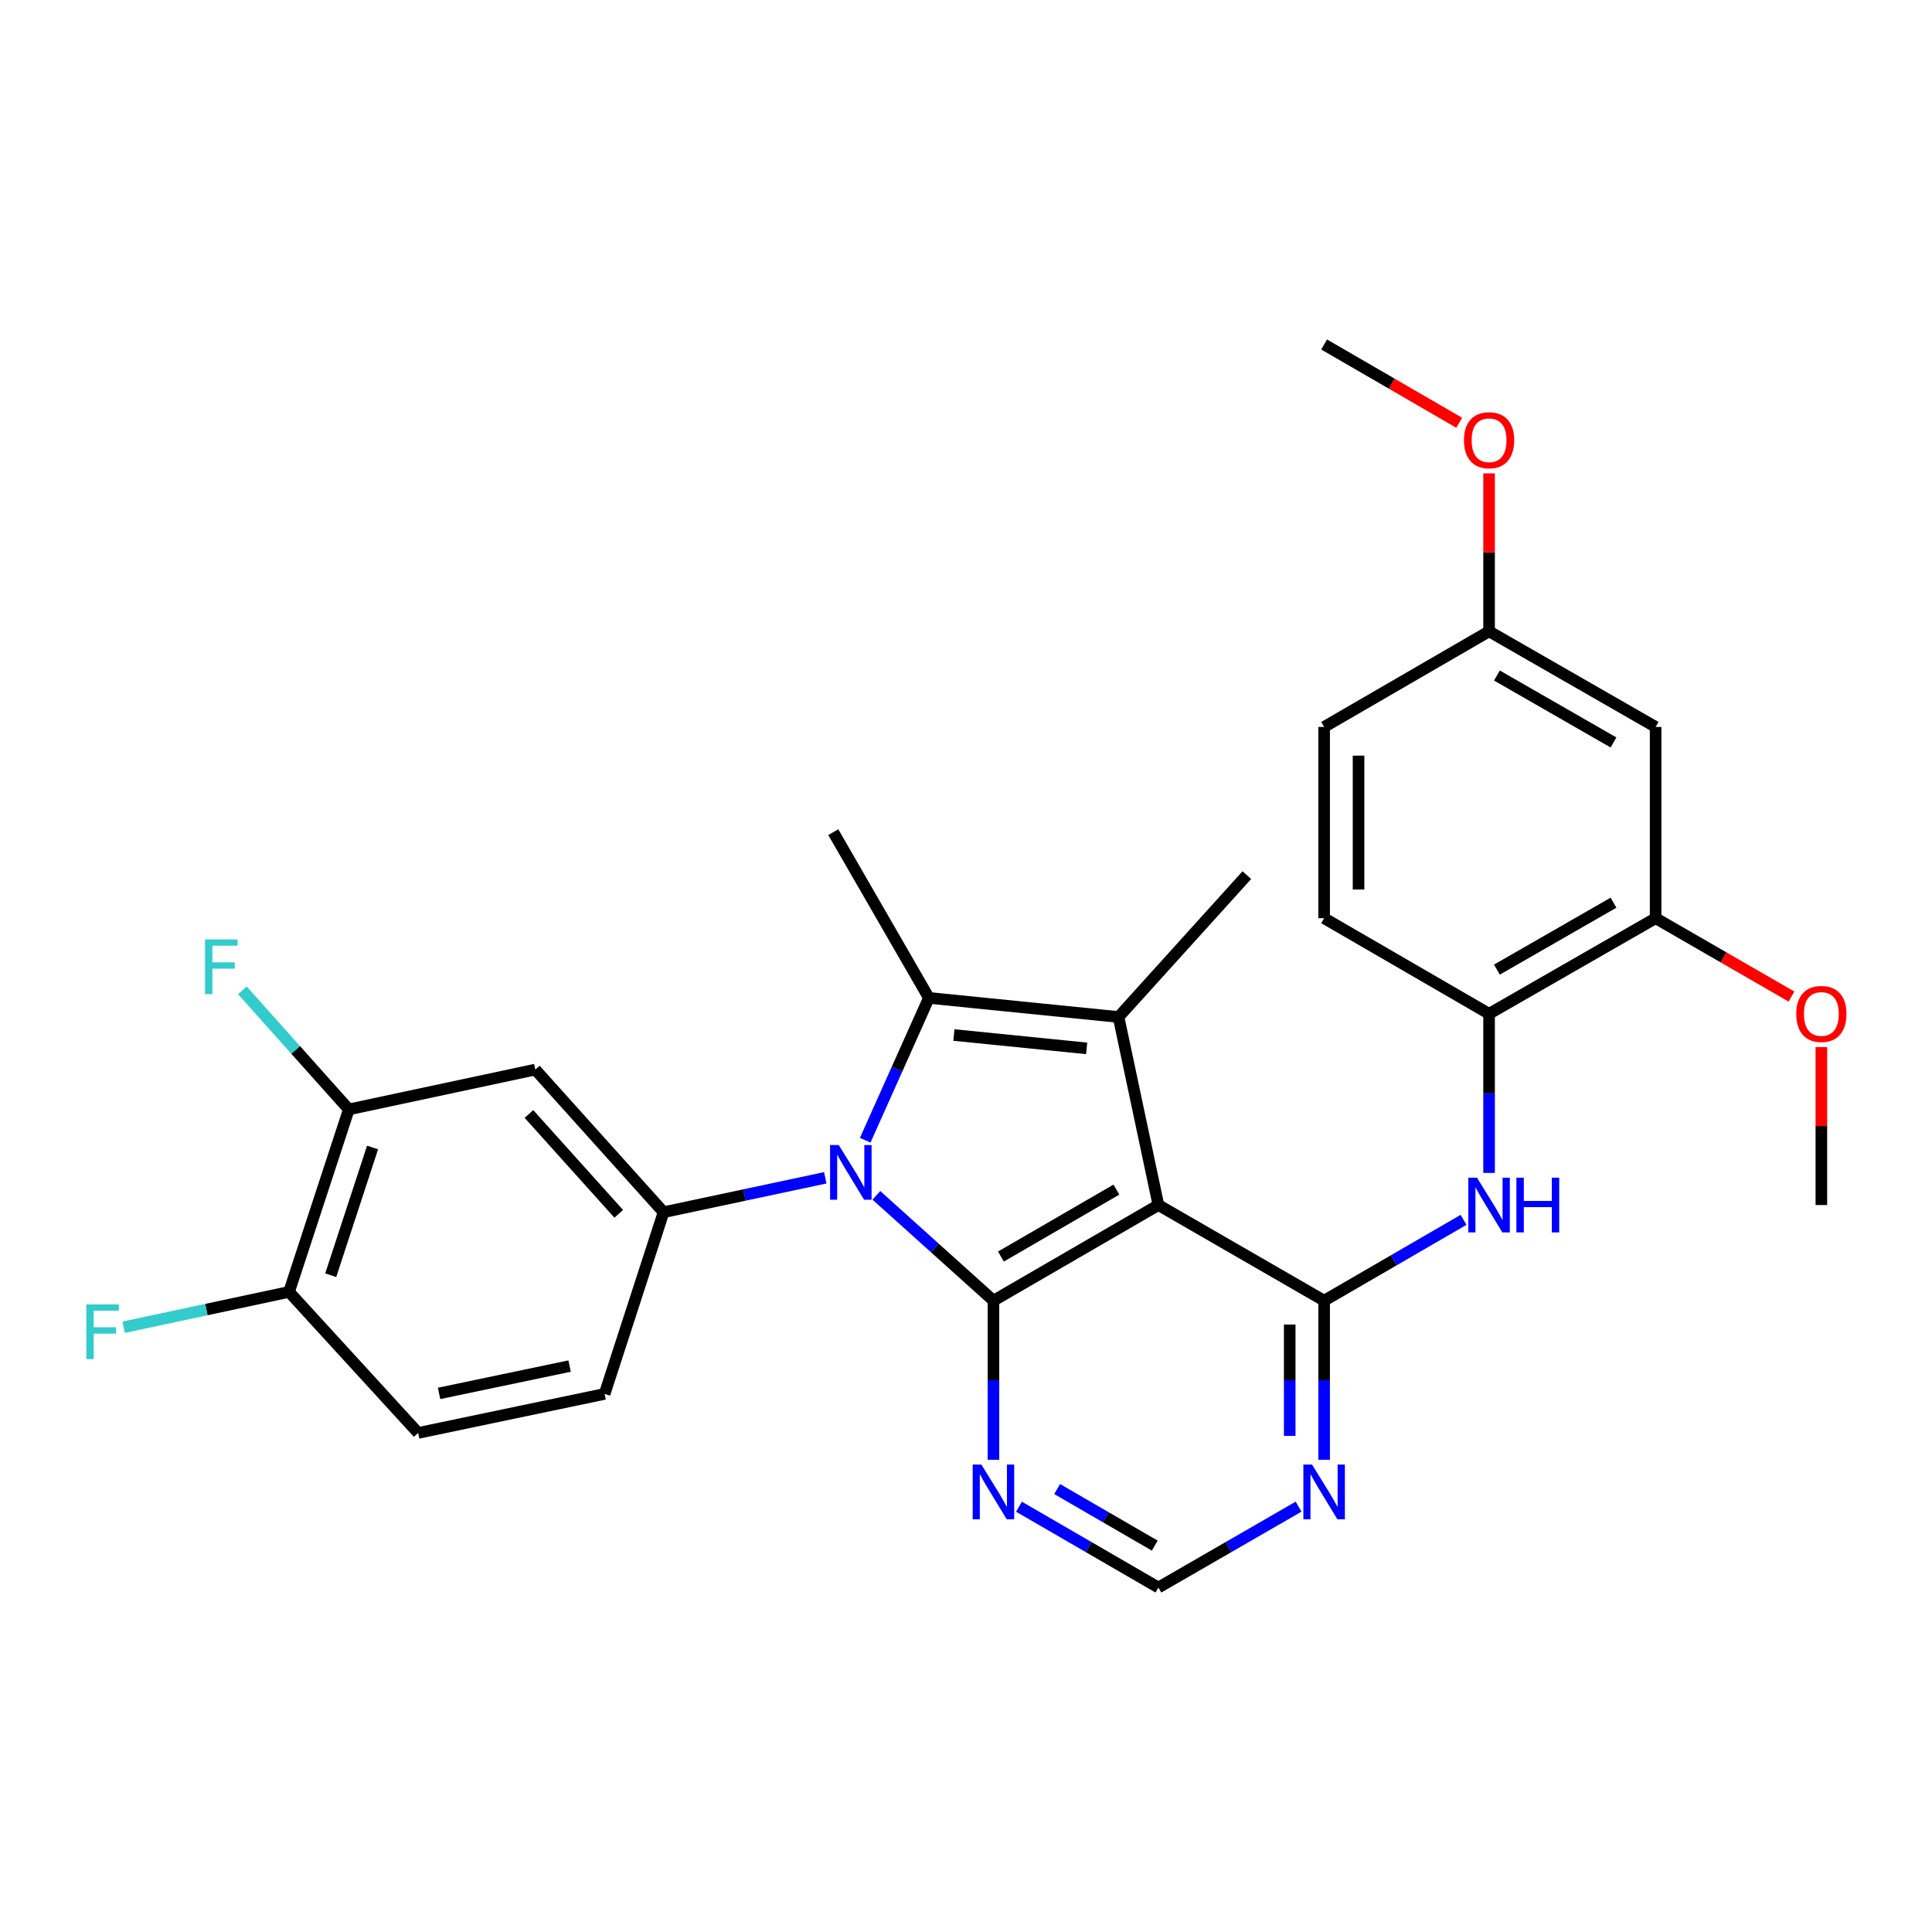 <?xml version='1.0' encoding='iso-8859-1'?>
<svg version='1.1' baseProfile='full'
              xmlns='http://www.w3.org/2000/svg'
                      xmlns:rdkit='http://www.rdkit.org/xml'
                      xmlns:xlink='http://www.w3.org/1999/xlink'
                  xml:space='preserve'
width='1000px' height='1000px' viewBox='0 0 1000 1000'>
<!-- END OF HEADER -->
<rect style='opacity:1.0;fill:#FFFFFF;stroke:none' width='1000' height='1000' x='0' y='0'> </rect>
<path class='bond-1' d='M 453.611,618.711 L 483.91,645.968' style='fill:none;fill-rule:evenodd;stroke:#0000FF;stroke-width:6px;stroke-linecap:butt;stroke-linejoin:miter;stroke-opacity:1' />
<path class='bond-1' d='M 483.91,645.968 L 514.209,673.224' style='fill:none;fill-rule:evenodd;stroke:#000000;stroke-width:6px;stroke-linecap:butt;stroke-linejoin:miter;stroke-opacity:1' />
<path class='bond-2' d='M 447.832,590.183 L 464.315,553.351' style='fill:none;fill-rule:evenodd;stroke:#0000FF;stroke-width:6px;stroke-linecap:butt;stroke-linejoin:miter;stroke-opacity:1' />
<path class='bond-2' d='M 464.315,553.351 L 480.798,516.518' style='fill:none;fill-rule:evenodd;stroke:#000000;stroke-width:6px;stroke-linecap:butt;stroke-linejoin:miter;stroke-opacity:1' />
<path class='bond-5' d='M 427.171,609.629 L 385.315,618.535' style='fill:none;fill-rule:evenodd;stroke:#0000FF;stroke-width:6px;stroke-linecap:butt;stroke-linejoin:miter;stroke-opacity:1' />
<path class='bond-5' d='M 385.315,618.535 L 343.459,627.442' style='fill:none;fill-rule:evenodd;stroke:#000000;stroke-width:6px;stroke-linecap:butt;stroke-linejoin:miter;stroke-opacity:1' />
<path class='bond-0' d='M 599.589,623.73 L 514.209,673.224' style='fill:none;fill-rule:evenodd;stroke:#000000;stroke-width:6px;stroke-linecap:butt;stroke-linejoin:miter;stroke-opacity:1' />
<path class='bond-0' d='M 577.848,615.742 L 518.082,650.388' style='fill:none;fill-rule:evenodd;stroke:#000000;stroke-width:6px;stroke-linecap:butt;stroke-linejoin:miter;stroke-opacity:1' />
<path class='bond-4' d='M 599.589,623.73 L 685.365,673.224' style='fill:none;fill-rule:evenodd;stroke:#000000;stroke-width:6px;stroke-linecap:butt;stroke-linejoin:miter;stroke-opacity:1' />
<path class='bond-29' d='M 599.589,623.73 L 578.954,526.395' style='fill:none;fill-rule:evenodd;stroke:#000000;stroke-width:6px;stroke-linecap:butt;stroke-linejoin:miter;stroke-opacity:1' />
<path class='bond-7' d='M 514.209,673.224 L 514.209,714.401' style='fill:none;fill-rule:evenodd;stroke:#000000;stroke-width:6px;stroke-linecap:butt;stroke-linejoin:miter;stroke-opacity:1' />
<path class='bond-7' d='M 514.209,714.401 L 514.209,755.578' style='fill:none;fill-rule:evenodd;stroke:#0000FF;stroke-width:6px;stroke-linecap:butt;stroke-linejoin:miter;stroke-opacity:1' />
<path class='bond-3' d='M 480.798,516.518 L 578.954,526.395' style='fill:none;fill-rule:evenodd;stroke:#000000;stroke-width:6px;stroke-linecap:butt;stroke-linejoin:miter;stroke-opacity:1' />
<path class='bond-3' d='M 493.738,535.724 L 562.447,542.638' style='fill:none;fill-rule:evenodd;stroke:#000000;stroke-width:6px;stroke-linecap:butt;stroke-linejoin:miter;stroke-opacity:1' />
<path class='bond-20' d='M 480.798,516.518 L 431.303,430.722' style='fill:none;fill-rule:evenodd;stroke:#000000;stroke-width:6px;stroke-linecap:butt;stroke-linejoin:miter;stroke-opacity:1' />
<path class='bond-21' d='M 578.954,526.395 L 645.362,452.97' style='fill:none;fill-rule:evenodd;stroke:#000000;stroke-width:6px;stroke-linecap:butt;stroke-linejoin:miter;stroke-opacity:1' />
<path class='bond-6' d='M 685.365,673.224 L 721.452,652.305' style='fill:none;fill-rule:evenodd;stroke:#000000;stroke-width:6px;stroke-linecap:butt;stroke-linejoin:miter;stroke-opacity:1' />
<path class='bond-6' d='M 721.452,652.305 L 757.538,631.386' style='fill:none;fill-rule:evenodd;stroke:#0000FF;stroke-width:6px;stroke-linecap:butt;stroke-linejoin:miter;stroke-opacity:1' />
<path class='bond-31' d='M 685.365,673.224 L 685.365,714.401' style='fill:none;fill-rule:evenodd;stroke:#000000;stroke-width:6px;stroke-linecap:butt;stroke-linejoin:miter;stroke-opacity:1' />
<path class='bond-31' d='M 685.365,714.401 L 685.365,755.578' style='fill:none;fill-rule:evenodd;stroke:#0000FF;stroke-width:6px;stroke-linecap:butt;stroke-linejoin:miter;stroke-opacity:1' />
<path class='bond-31' d='M 667.551,685.577 L 667.551,714.401' style='fill:none;fill-rule:evenodd;stroke:#000000;stroke-width:6px;stroke-linecap:butt;stroke-linejoin:miter;stroke-opacity:1' />
<path class='bond-31' d='M 667.551,714.401 L 667.551,743.225' style='fill:none;fill-rule:evenodd;stroke:#0000FF;stroke-width:6px;stroke-linecap:butt;stroke-linejoin:miter;stroke-opacity:1' />
<path class='bond-9' d='M 343.459,627.442 L 277.071,553.611' style='fill:none;fill-rule:evenodd;stroke:#000000;stroke-width:6px;stroke-linecap:butt;stroke-linejoin:miter;stroke-opacity:1' />
<path class='bond-9' d='M 320.254,628.278 L 273.783,576.597' style='fill:none;fill-rule:evenodd;stroke:#000000;stroke-width:6px;stroke-linecap:butt;stroke-linejoin:miter;stroke-opacity:1' />
<path class='bond-15' d='M 343.459,627.442 L 312.947,721.481' style='fill:none;fill-rule:evenodd;stroke:#000000;stroke-width:6px;stroke-linecap:butt;stroke-linejoin:miter;stroke-opacity:1' />
<path class='bond-10' d='M 770.745,607.096 L 770.745,565.919' style='fill:none;fill-rule:evenodd;stroke:#0000FF;stroke-width:6px;stroke-linecap:butt;stroke-linejoin:miter;stroke-opacity:1' />
<path class='bond-10' d='M 770.745,565.919 L 770.745,524.742' style='fill:none;fill-rule:evenodd;stroke:#000000;stroke-width:6px;stroke-linecap:butt;stroke-linejoin:miter;stroke-opacity:1' />
<path class='bond-13' d='M 527.416,779.867 L 563.503,800.782' style='fill:none;fill-rule:evenodd;stroke:#0000FF;stroke-width:6px;stroke-linecap:butt;stroke-linejoin:miter;stroke-opacity:1' />
<path class='bond-13' d='M 563.503,800.782 L 599.589,821.697' style='fill:none;fill-rule:evenodd;stroke:#000000;stroke-width:6px;stroke-linecap:butt;stroke-linejoin:miter;stroke-opacity:1' />
<path class='bond-13' d='M 547.175,770.729 L 572.436,785.369' style='fill:none;fill-rule:evenodd;stroke:#0000FF;stroke-width:6px;stroke-linecap:butt;stroke-linejoin:miter;stroke-opacity:1' />
<path class='bond-13' d='M 572.436,785.369 L 597.696,800.01' style='fill:none;fill-rule:evenodd;stroke:#000000;stroke-width:6px;stroke-linecap:butt;stroke-linejoin:miter;stroke-opacity:1' />
<path class='bond-8' d='M 672.15,779.837 L 635.869,800.767' style='fill:none;fill-rule:evenodd;stroke:#0000FF;stroke-width:6px;stroke-linecap:butt;stroke-linejoin:miter;stroke-opacity:1' />
<path class='bond-8' d='M 635.869,800.767 L 599.589,821.697' style='fill:none;fill-rule:evenodd;stroke:#000000;stroke-width:6px;stroke-linecap:butt;stroke-linejoin:miter;stroke-opacity:1' />
<path class='bond-11' d='M 277.071,553.611 L 180.557,574.226' style='fill:none;fill-rule:evenodd;stroke:#000000;stroke-width:6px;stroke-linecap:butt;stroke-linejoin:miter;stroke-opacity:1' />
<path class='bond-12' d='M 770.745,524.742 L 856.947,475.258' style='fill:none;fill-rule:evenodd;stroke:#000000;stroke-width:6px;stroke-linecap:butt;stroke-linejoin:miter;stroke-opacity:1' />
<path class='bond-12' d='M 774.807,501.87 L 835.148,467.231' style='fill:none;fill-rule:evenodd;stroke:#000000;stroke-width:6px;stroke-linecap:butt;stroke-linejoin:miter;stroke-opacity:1' />
<path class='bond-17' d='M 770.745,524.742 L 685.365,475.258' style='fill:none;fill-rule:evenodd;stroke:#000000;stroke-width:6px;stroke-linecap:butt;stroke-linejoin:miter;stroke-opacity:1' />
<path class='bond-22' d='M 180.557,574.226 L 153.004,543.413' style='fill:none;fill-rule:evenodd;stroke:#000000;stroke-width:6px;stroke-linecap:butt;stroke-linejoin:miter;stroke-opacity:1' />
<path class='bond-22' d='M 153.004,543.413 L 125.451,512.6' style='fill:none;fill-rule:evenodd;stroke:#33CCCC;stroke-width:6px;stroke-linecap:butt;stroke-linejoin:miter;stroke-opacity:1' />
<path class='bond-30' d='M 180.557,574.226 L 149.61,668.682' style='fill:none;fill-rule:evenodd;stroke:#000000;stroke-width:6px;stroke-linecap:butt;stroke-linejoin:miter;stroke-opacity:1' />
<path class='bond-30' d='M 192.844,593.941 L 171.181,660.06' style='fill:none;fill-rule:evenodd;stroke:#000000;stroke-width:6px;stroke-linecap:butt;stroke-linejoin:miter;stroke-opacity:1' />
<path class='bond-14' d='M 856.947,475.258 L 856.947,376.27' style='fill:none;fill-rule:evenodd;stroke:#000000;stroke-width:6px;stroke-linecap:butt;stroke-linejoin:miter;stroke-opacity:1' />
<path class='bond-25' d='M 856.947,475.258 L 892.102,495.536' style='fill:none;fill-rule:evenodd;stroke:#000000;stroke-width:6px;stroke-linecap:butt;stroke-linejoin:miter;stroke-opacity:1' />
<path class='bond-25' d='M 892.102,495.536 L 927.257,515.815' style='fill:none;fill-rule:evenodd;stroke:#FF0000;stroke-width:6px;stroke-linecap:butt;stroke-linejoin:miter;stroke-opacity:1' />
<path class='bond-32' d='M 856.947,376.27 L 770.745,326.776' style='fill:none;fill-rule:evenodd;stroke:#000000;stroke-width:6px;stroke-linecap:butt;stroke-linejoin:miter;stroke-opacity:1' />
<path class='bond-32' d='M 835.146,384.294 L 774.805,349.649' style='fill:none;fill-rule:evenodd;stroke:#000000;stroke-width:6px;stroke-linecap:butt;stroke-linejoin:miter;stroke-opacity:1' />
<path class='bond-18' d='M 312.947,721.481 L 216.433,741.691' style='fill:none;fill-rule:evenodd;stroke:#000000;stroke-width:6px;stroke-linecap:butt;stroke-linejoin:miter;stroke-opacity:1' />
<path class='bond-18' d='M 294.819,707.077 L 227.259,721.223' style='fill:none;fill-rule:evenodd;stroke:#000000;stroke-width:6px;stroke-linecap:butt;stroke-linejoin:miter;stroke-opacity:1' />
<path class='bond-16' d='M 149.61,668.682 L 216.433,741.691' style='fill:none;fill-rule:evenodd;stroke:#000000;stroke-width:6px;stroke-linecap:butt;stroke-linejoin:miter;stroke-opacity:1' />
<path class='bond-23' d='M 149.61,668.682 L 106.801,677.835' style='fill:none;fill-rule:evenodd;stroke:#000000;stroke-width:6px;stroke-linecap:butt;stroke-linejoin:miter;stroke-opacity:1' />
<path class='bond-23' d='M 106.801,677.835 L 63.993,686.989' style='fill:none;fill-rule:evenodd;stroke:#33CCCC;stroke-width:6px;stroke-linecap:butt;stroke-linejoin:miter;stroke-opacity:1' />
<path class='bond-24' d='M 685.365,475.258 L 685.365,376.27' style='fill:none;fill-rule:evenodd;stroke:#000000;stroke-width:6px;stroke-linecap:butt;stroke-linejoin:miter;stroke-opacity:1' />
<path class='bond-24' d='M 703.18,460.41 L 703.18,391.118' style='fill:none;fill-rule:evenodd;stroke:#000000;stroke-width:6px;stroke-linecap:butt;stroke-linejoin:miter;stroke-opacity:1' />
<path class='bond-19' d='M 770.745,326.776 L 685.365,376.27' style='fill:none;fill-rule:evenodd;stroke:#000000;stroke-width:6px;stroke-linecap:butt;stroke-linejoin:miter;stroke-opacity:1' />
<path class='bond-26' d='M 770.745,326.776 L 770.745,285.899' style='fill:none;fill-rule:evenodd;stroke:#000000;stroke-width:6px;stroke-linecap:butt;stroke-linejoin:miter;stroke-opacity:1' />
<path class='bond-26' d='M 770.745,285.899 L 770.745,245.022' style='fill:none;fill-rule:evenodd;stroke:#FF0000;stroke-width:6px;stroke-linecap:butt;stroke-linejoin:miter;stroke-opacity:1' />
<path class='bond-27' d='M 942.733,541.977 L 942.733,582.854' style='fill:none;fill-rule:evenodd;stroke:#FF0000;stroke-width:6px;stroke-linecap:butt;stroke-linejoin:miter;stroke-opacity:1' />
<path class='bond-27' d='M 942.733,582.854 L 942.733,623.73' style='fill:none;fill-rule:evenodd;stroke:#000000;stroke-width:6px;stroke-linecap:butt;stroke-linejoin:miter;stroke-opacity:1' />
<path class='bond-28' d='M 755.278,218.823 L 720.322,198.563' style='fill:none;fill-rule:evenodd;stroke:#FF0000;stroke-width:6px;stroke-linecap:butt;stroke-linejoin:miter;stroke-opacity:1' />
<path class='bond-28' d='M 720.322,198.563 L 685.365,178.303' style='fill:none;fill-rule:evenodd;stroke:#000000;stroke-width:6px;stroke-linecap:butt;stroke-linejoin:miter;stroke-opacity:1' />
<path  class='atom-0' d='M 434.129 592.657
L 443.409 607.657
Q 444.329 609.137, 445.809 611.817
Q 447.289 614.497, 447.369 614.657
L 447.369 592.657
L 451.129 592.657
L 451.129 620.977
L 447.249 620.977
L 437.289 604.577
Q 436.129 602.657, 434.889 600.457
Q 433.689 598.257, 433.329 597.577
L 433.329 620.977
L 429.649 620.977
L 429.649 592.657
L 434.129 592.657
' fill='#0000FF'/>
<path  class='atom-7' d='M 764.485 609.57
L 773.765 624.57
Q 774.685 626.05, 776.165 628.73
Q 777.645 631.41, 777.725 631.57
L 777.725 609.57
L 781.485 609.57
L 781.485 637.89
L 777.605 637.89
L 767.645 621.49
Q 766.485 619.57, 765.245 617.37
Q 764.045 615.17, 763.685 614.49
L 763.685 637.89
L 760.005 637.89
L 760.005 609.57
L 764.485 609.57
' fill='#0000FF'/>
<path  class='atom-7' d='M 784.885 609.57
L 788.725 609.57
L 788.725 621.61
L 803.205 621.61
L 803.205 609.57
L 807.045 609.57
L 807.045 637.89
L 803.205 637.89
L 803.205 624.81
L 788.725 624.81
L 788.725 637.89
L 784.885 637.89
L 784.885 609.57
' fill='#0000FF'/>
<path  class='atom-8' d='M 507.949 758.053
L 517.229 773.053
Q 518.149 774.533, 519.629 777.213
Q 521.109 779.893, 521.189 780.053
L 521.189 758.053
L 524.949 758.053
L 524.949 786.373
L 521.069 786.373
L 511.109 769.973
Q 509.949 768.053, 508.709 765.853
Q 507.509 763.653, 507.149 762.973
L 507.149 786.373
L 503.469 786.373
L 503.469 758.053
L 507.949 758.053
' fill='#0000FF'/>
<path  class='atom-9' d='M 679.105 758.053
L 688.385 773.053
Q 689.305 774.533, 690.785 777.213
Q 692.265 779.893, 692.345 780.053
L 692.345 758.053
L 696.105 758.053
L 696.105 786.373
L 692.225 786.373
L 682.265 769.973
Q 681.105 768.053, 679.865 765.853
Q 678.665 763.653, 678.305 762.973
L 678.305 786.373
L 674.625 786.373
L 674.625 758.053
L 679.105 758.053
' fill='#0000FF'/>
<path  class='atom-23' d='M 106.135 486.256
L 122.975 486.256
L 122.975 489.496
L 109.935 489.496
L 109.935 498.096
L 121.535 498.096
L 121.535 501.376
L 109.935 501.376
L 109.935 514.576
L 106.135 514.576
L 106.135 486.256
' fill='#33CCCC'/>
<path  class='atom-24' d='M 44.686 675.157
L 61.526 675.157
L 61.526 678.397
L 48.486 678.397
L 48.486 686.997
L 60.086 686.997
L 60.086 690.277
L 48.486 690.277
L 48.486 703.477
L 44.686 703.477
L 44.686 675.157
' fill='#33CCCC'/>
<path  class='atom-26' d='M 929.733 524.822
Q 929.733 518.022, 933.093 514.222
Q 936.453 510.422, 942.733 510.422
Q 949.013 510.422, 952.373 514.222
Q 955.733 518.022, 955.733 524.822
Q 955.733 531.702, 952.333 535.622
Q 948.933 539.502, 942.733 539.502
Q 936.493 539.502, 933.093 535.622
Q 929.733 531.742, 929.733 524.822
M 942.733 536.302
Q 947.053 536.302, 949.373 533.422
Q 951.733 530.502, 951.733 524.822
Q 951.733 519.262, 949.373 516.462
Q 947.053 513.622, 942.733 513.622
Q 938.413 513.622, 936.053 516.422
Q 933.733 519.222, 933.733 524.822
Q 933.733 530.542, 936.053 533.422
Q 938.413 536.302, 942.733 536.302
' fill='#FF0000'/>
<path  class='atom-27' d='M 757.745 227.867
Q 757.745 221.067, 761.105 217.267
Q 764.465 213.467, 770.745 213.467
Q 777.025 213.467, 780.385 217.267
Q 783.745 221.067, 783.745 227.867
Q 783.745 234.747, 780.345 238.667
Q 776.945 242.547, 770.745 242.547
Q 764.505 242.547, 761.105 238.667
Q 757.745 234.787, 757.745 227.867
M 770.745 239.347
Q 775.065 239.347, 777.385 236.467
Q 779.745 233.547, 779.745 227.867
Q 779.745 222.307, 777.385 219.507
Q 775.065 216.667, 770.745 216.667
Q 766.425 216.667, 764.065 219.467
Q 761.745 222.267, 761.745 227.867
Q 761.745 233.587, 764.065 236.467
Q 766.425 239.347, 770.745 239.347
' fill='#FF0000'/>
</svg>
